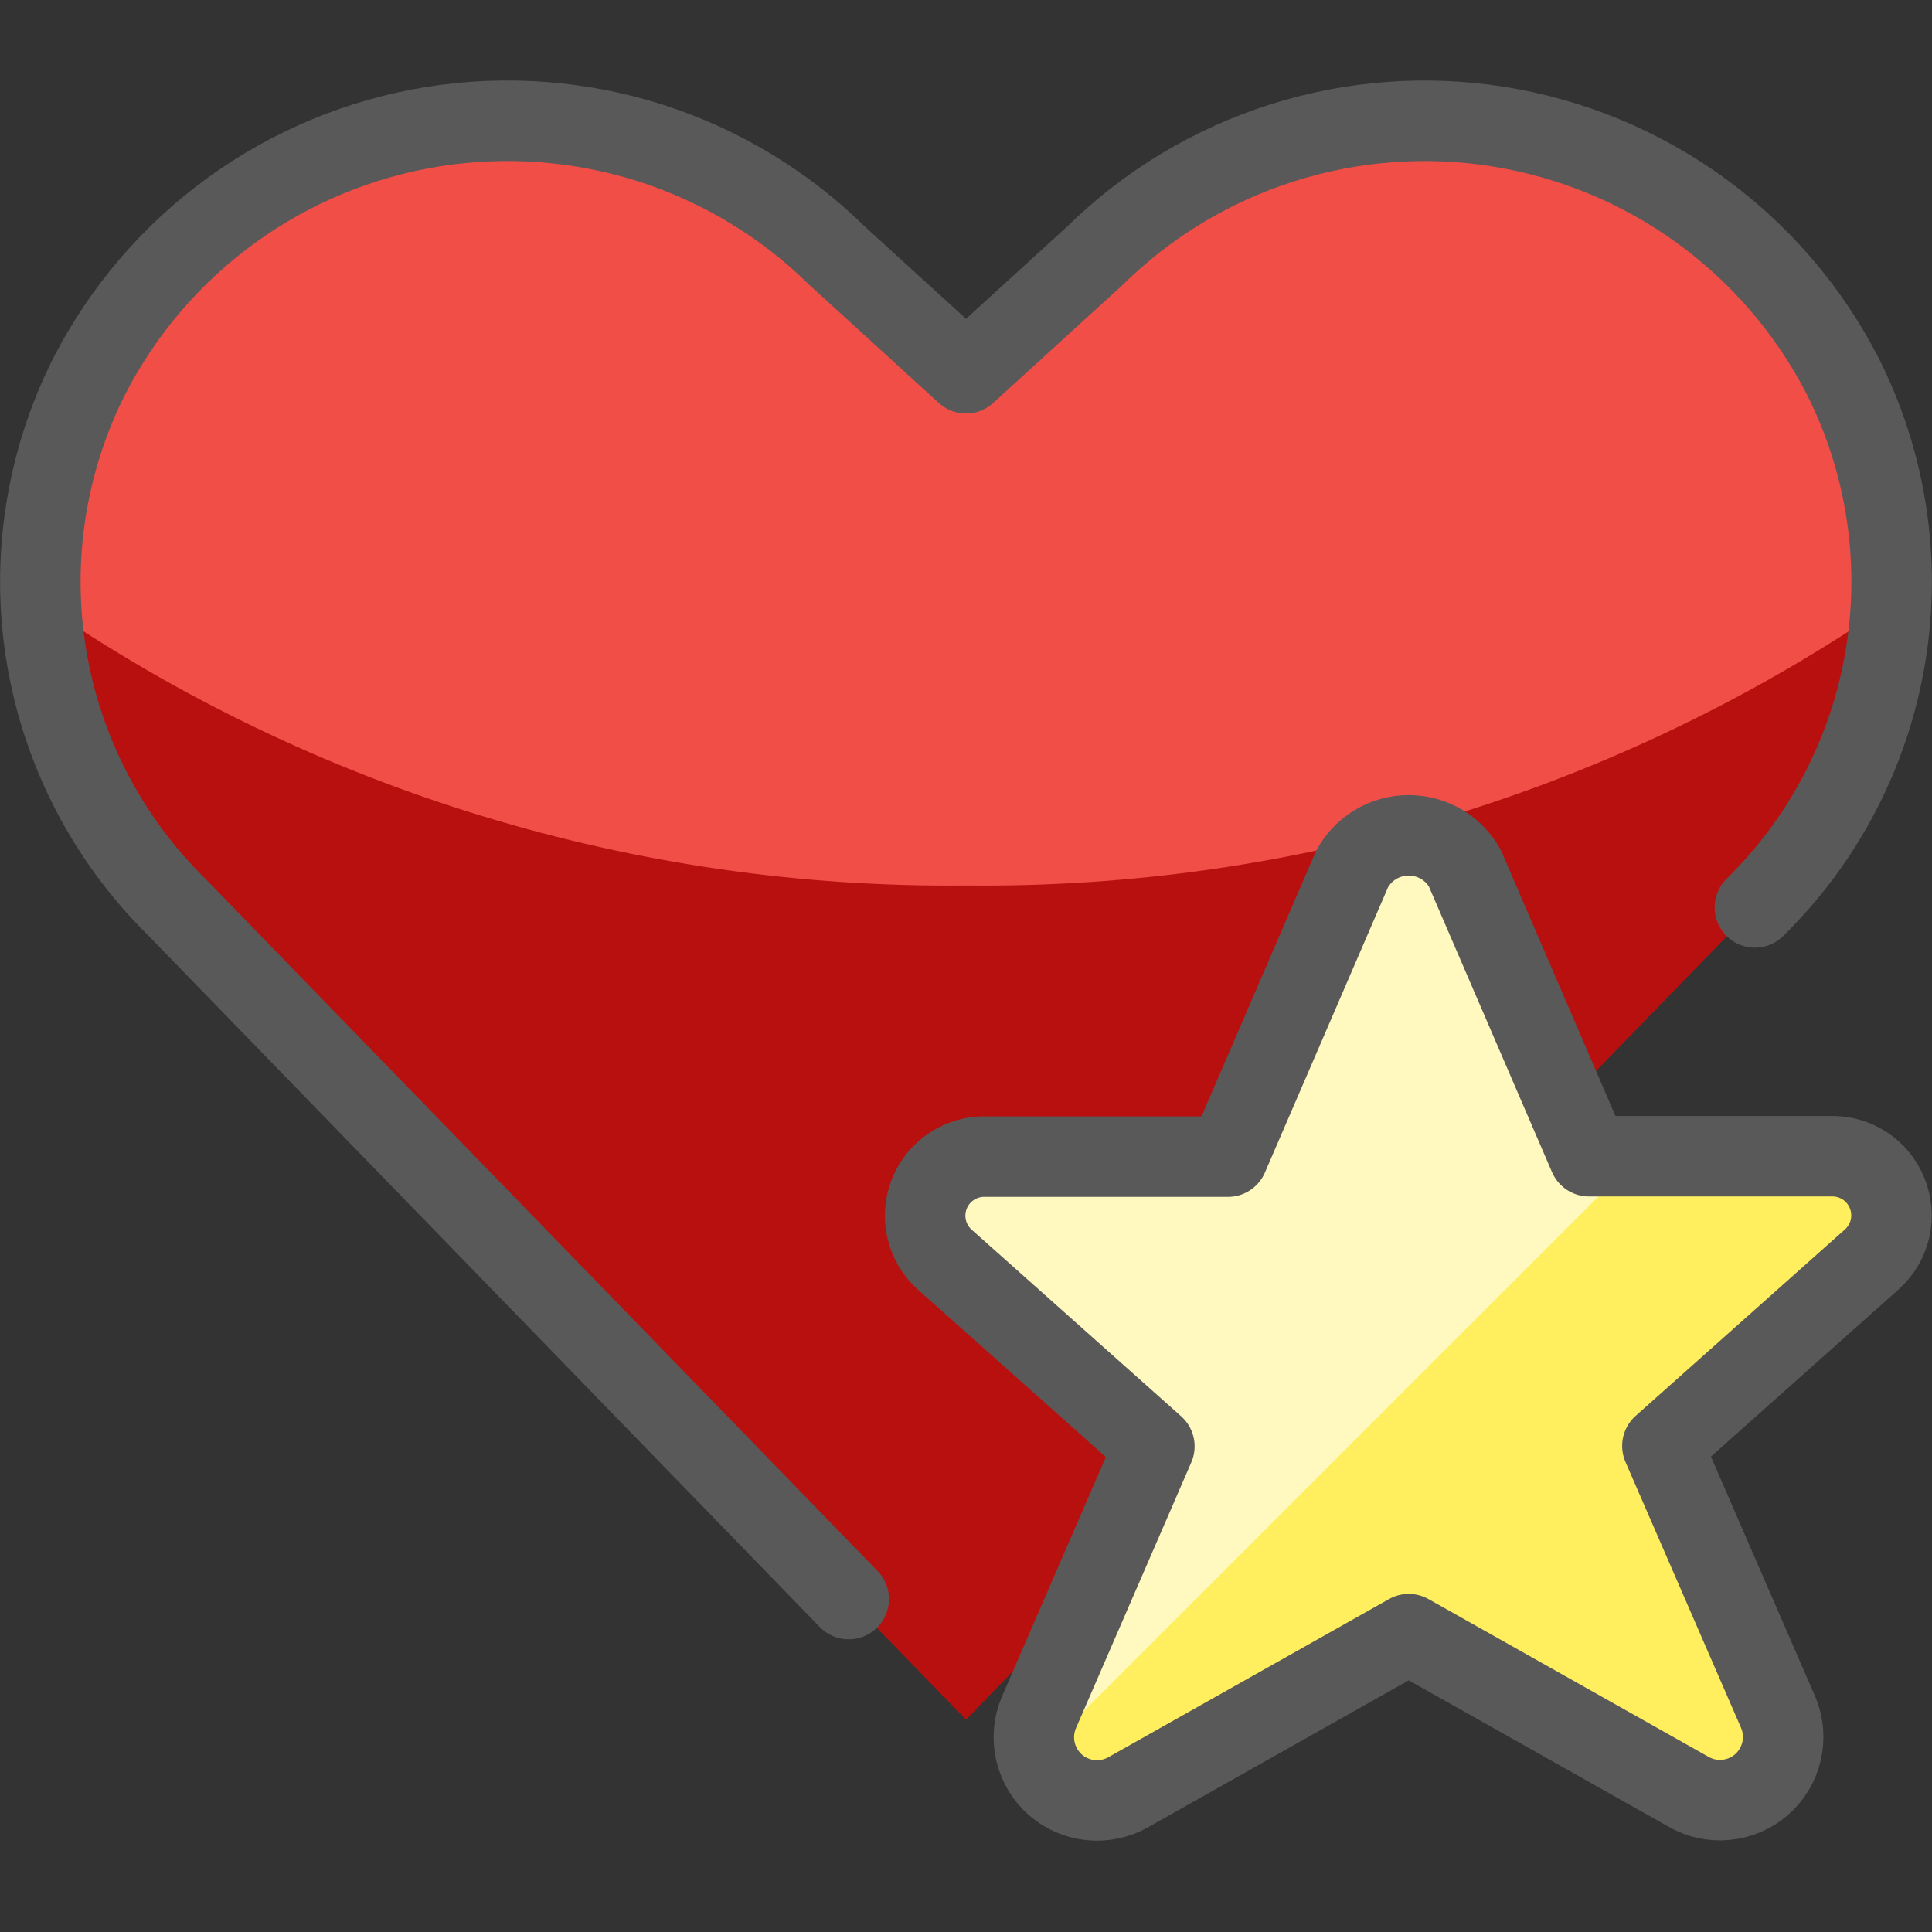 <svg xmlns="http://www.w3.org/2000/svg" fill="none" viewBox="0 0 24 24"><rect x="0" y="0" width="24" height="24" fill="#333333" stroke="none"/><path fill="#b8100f" d="M12 4.637L13.6 3.178C14.252 2.536 15.046 2.056 15.918 1.777C16.79 1.499 17.716 1.429 18.619 1.573C19.523 1.718 20.381 2.073 21.122 2.61C21.863 3.147 22.468 3.851 22.887 4.665V4.665C23.431 5.739 23.619 6.958 23.423 8.146C23.228 9.334 22.659 10.429 21.8 11.272L12 21.362L2.2 11.272C1.34 10.429 0.772 9.334 0.576 8.146C0.38 6.959 0.567 5.739 1.111 4.665V4.665C1.53 3.851 2.135 3.147 2.876 2.61C3.618 2.072 4.475 1.717 5.379 1.572C6.284 1.427 7.209 1.497 8.081 1.776C8.953 2.055 9.748 2.535 10.4 3.178L12 4.637Z"></path><path fill="#f04e47" d="M23.492 7.492C23.539 6.513 23.33 5.539 22.887 4.665C22.468 3.851 21.863 3.147 21.122 2.61C20.381 2.073 19.523 1.718 18.619 1.573C17.716 1.429 16.79 1.499 15.918 1.777C15.046 2.056 14.252 2.536 13.6 3.178L12 4.637L10.4 3.178C9.748 2.535 8.953 2.055 8.081 1.776C7.209 1.497 6.284 1.427 5.379 1.572C4.475 1.717 3.618 2.072 2.876 2.61C2.135 3.147 1.53 3.851 1.111 4.665C0.669 5.539 0.462 6.514 0.511 7.492C3.887 9.819 7.9 11.045 12 11C16.101 11.045 20.115 9.82 23.492 7.492V7.492Z"></path><path stroke="#595959" stroke-linecap="round" stroke-linejoin="round" d="M10.543 19.864L2.2 11.272C1.341 10.429 0.772 9.334 0.576 8.146C0.381 6.958 0.569 5.739 1.113 4.665V4.665C1.532 3.851 2.137 3.147 2.878 2.61C3.619 2.073 4.477 1.718 5.381 1.573C6.284 1.429 7.21 1.499 8.082 1.777C8.953 2.056 9.748 2.536 10.4 3.178L12 4.637L13.6 3.178C14.252 2.536 15.047 2.056 15.918 1.778C16.79 1.499 17.715 1.429 18.619 1.574C19.523 1.719 20.38 2.074 21.122 2.611C21.863 3.148 22.468 3.851 22.887 4.665V4.665C23.431 5.739 23.619 6.958 23.423 8.146C23.228 9.334 22.659 10.429 21.8 11.272"></path><path fill="#FFEF5E" d="M18.2 10.793L19.739 14.363H22.733C22.884 14.357 23.034 14.398 23.161 14.48C23.288 14.562 23.387 14.682 23.443 14.822C23.5 14.963 23.512 15.117 23.478 15.265C23.443 15.412 23.364 15.545 23.251 15.646L20.651 17.962L22.091 21.275C22.154 21.427 22.168 21.594 22.131 21.754C22.094 21.914 22.008 22.058 21.885 22.167C21.762 22.275 21.607 22.342 21.444 22.358C21.28 22.375 21.116 22.339 20.974 22.257L17.5 20.3L14.02 22.261C13.878 22.343 13.713 22.378 13.55 22.362C13.387 22.346 13.232 22.279 13.109 22.171C12.986 22.062 12.9 21.918 12.863 21.758C12.826 21.598 12.84 21.43 12.903 21.279L14.34 17.967L11.74 15.651C11.627 15.551 11.547 15.418 11.512 15.271C11.477 15.123 11.489 14.969 11.545 14.829C11.601 14.688 11.7 14.568 11.827 14.486C11.954 14.404 12.103 14.362 12.254 14.368H15.254L16.795 10.798C16.863 10.671 16.965 10.564 17.089 10.49C17.213 10.416 17.355 10.377 17.5 10.377C17.644 10.377 17.786 10.416 17.91 10.49C18.034 10.564 18.136 10.671 18.204 10.798L18.2 10.793Z"></path><path fill="#FFF9BF" d="M19.738 14.363L18.2 10.793C18.131 10.666 18.03 10.559 17.906 10.485C17.782 10.411 17.64 10.372 17.495 10.372C17.351 10.372 17.209 10.411 17.085 10.485C16.961 10.559 16.86 10.666 16.791 10.793L15.25 14.363H12.25C12.099 14.357 11.949 14.398 11.822 14.481C11.695 14.563 11.597 14.682 11.54 14.823C11.484 14.963 11.472 15.118 11.507 15.265C11.542 15.413 11.622 15.546 11.735 15.646L14.335 17.962L12.9 21.275C12.829 21.452 12.825 21.649 12.89 21.829L20.356 14.363H19.738Z"></path><path stroke="#595959" stroke-linecap="round" stroke-linejoin="round" d="M18.2 10.793L19.739 14.363H22.733C22.884 14.357 23.034 14.398 23.161 14.48C23.288 14.562 23.387 14.682 23.443 14.822C23.5 14.963 23.512 15.117 23.478 15.265C23.443 15.412 23.364 15.545 23.251 15.646L20.651 17.962L22.091 21.275C22.154 21.427 22.168 21.594 22.131 21.754C22.094 21.914 22.008 22.058 21.885 22.167C21.762 22.275 21.607 22.342 21.444 22.358C21.28 22.375 21.116 22.339 20.974 22.257L17.5 20.3L14.02 22.261C13.878 22.343 13.713 22.378 13.55 22.362C13.387 22.346 13.232 22.279 13.109 22.171C12.986 22.062 12.9 21.918 12.863 21.758C12.826 21.598 12.84 21.43 12.903 21.279L14.34 17.967L11.74 15.651C11.627 15.551 11.547 15.418 11.512 15.271C11.477 15.123 11.489 14.969 11.545 14.829C11.601 14.688 11.7 14.568 11.827 14.486C11.954 14.404 12.103 14.362 12.254 14.368H15.254L16.795 10.798C16.863 10.671 16.965 10.564 17.089 10.49C17.213 10.416 17.355 10.377 17.5 10.377C17.644 10.377 17.786 10.416 17.91 10.49C18.034 10.564 18.136 10.671 18.204 10.798L18.2 10.793Z"></path></svg>